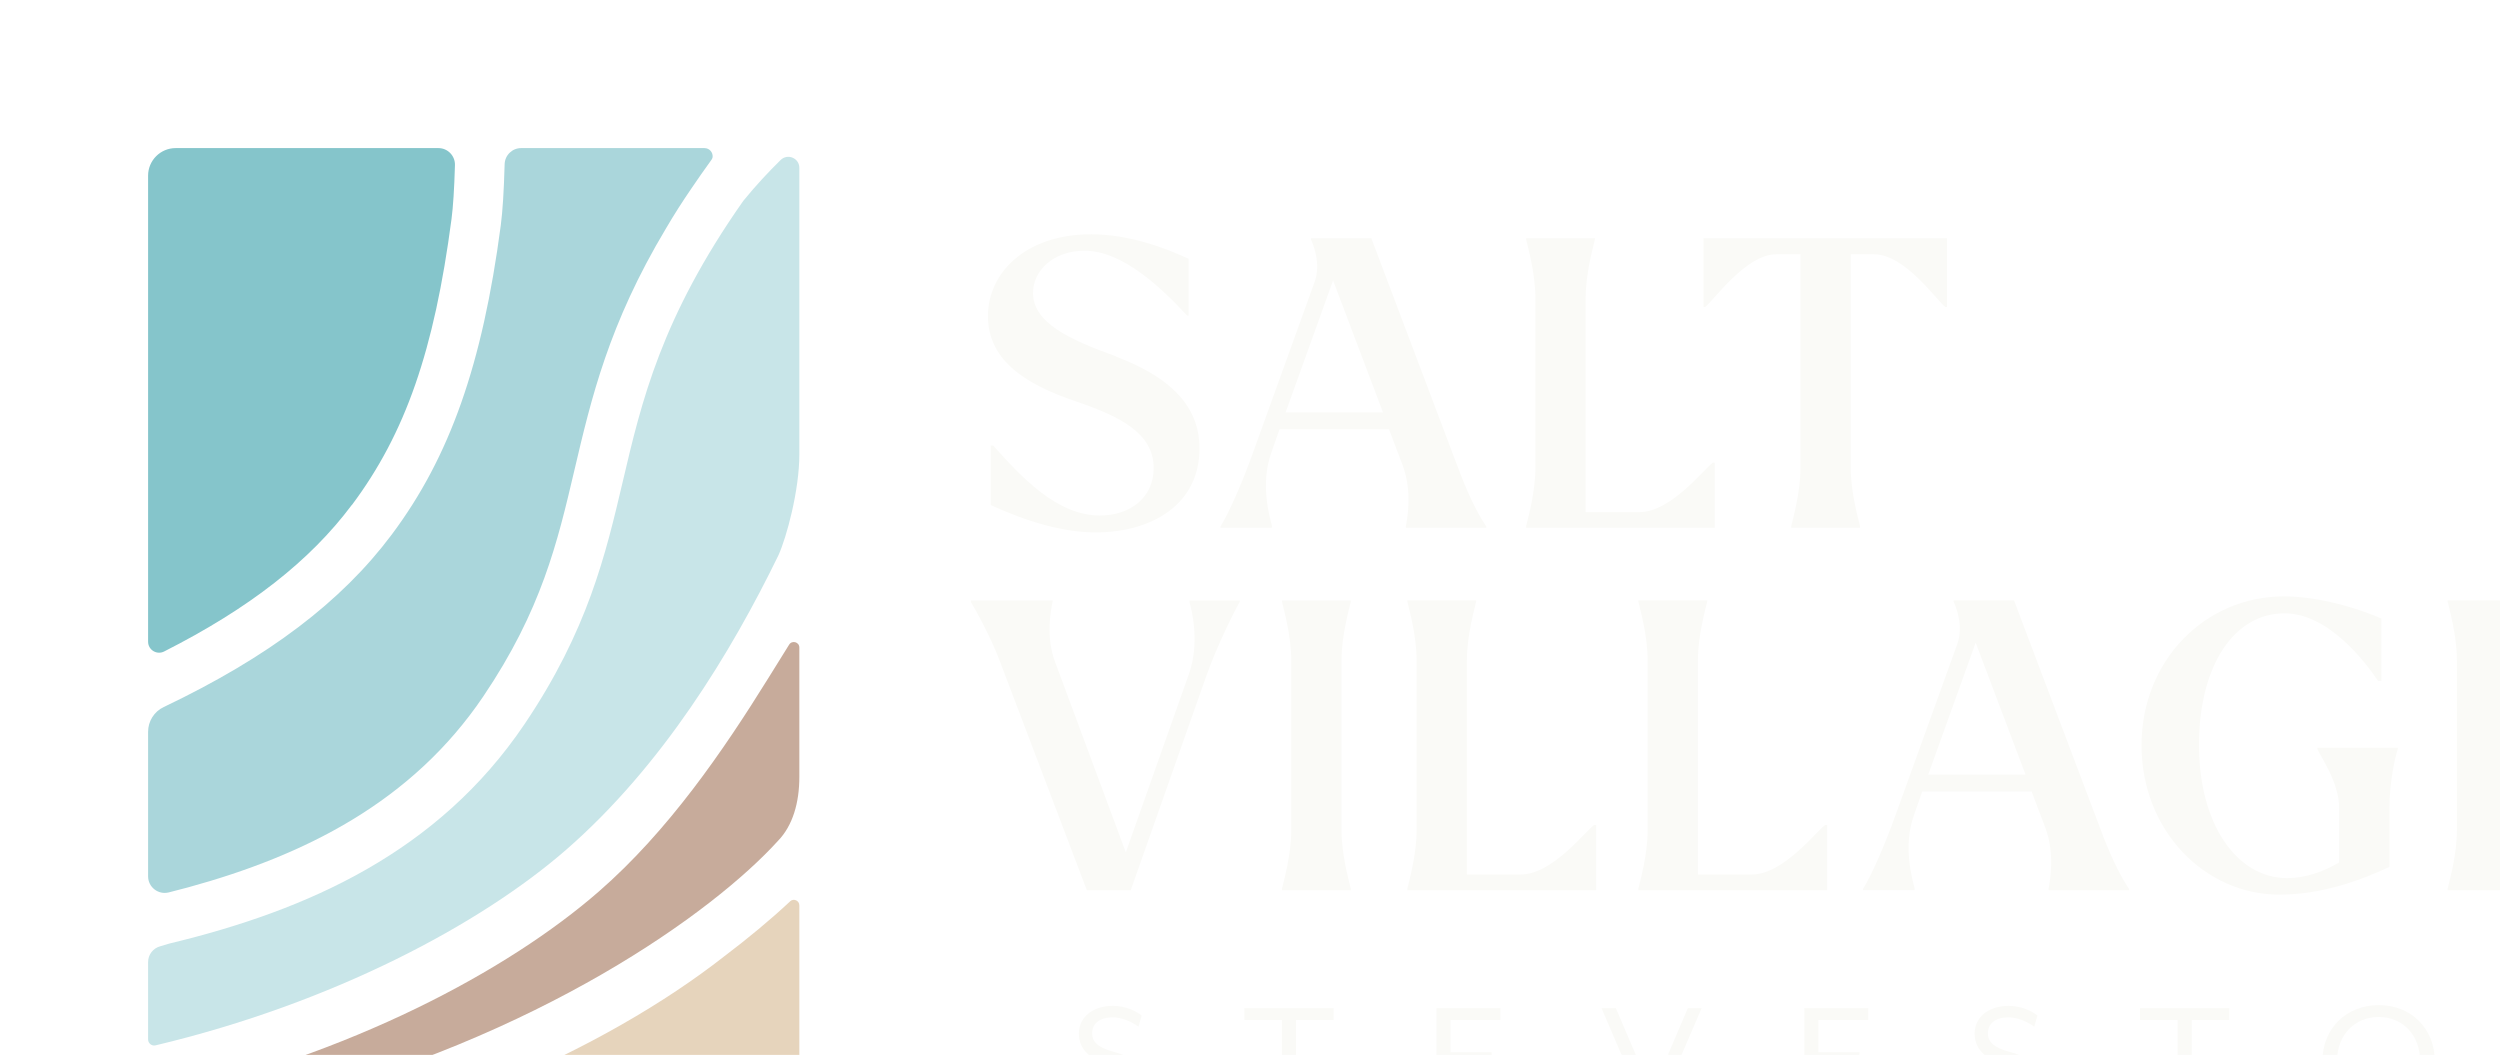 <?xml version="1.0" encoding="UTF-8"?>
<svg id="Layer_2" data-name="Layer 2" xmlns="http://www.w3.org/2000/svg" xmlns:xlink="http://www.w3.org/1999/xlink" viewBox="0 0 337.62 142.47">
  <defs>
    <style>
      .cls-1 {
        filter: url(#drop-shadow-1);
      }

      .cls-2 {
        fill: #c7ab9b;
      }

      .cls-2, .cls-3, .cls-4, .cls-5 {
        fill-rule: evenodd;
      }

      .cls-3 {
        fill: #85c5cb;
      }

      .cls-6 {
        fill: #e6d4bc;
      }

      .cls-4 {
        fill: #aad6db;
      }

      .cls-7 {
        fill: #fafaf7;
      }

      .cls-5 {
        fill: #c8e5e8;
      }
    </style>
    <filter id="drop-shadow-1" x="-40.95" y="-40.88" width="459" height="264" filterUnits="userSpaceOnUse">
      <feOffset dx="20" dy="20"/>
      <feGaussianBlur result="blur" stdDeviation="20"/>
      <feFlood flood-color="#22364d" flood-opacity=".2"/>
      <feComposite in2="blur" operator="in"/>
      <feComposite in="SourceGraphic"/>
    </filter>
  </defs>
  <g id="Shore_Logo" data-name="Shore Logo">
    <g class="cls-1">
      <g>
        <g>
          <path class="cls-7" d="M130.75,28.14c-6.36-2.28-11.24-4.56-11.24-8.58,0-3.04,2.77-5.7,6.95-5.7,5.11,0,10.27,4.89,13.85,8.75h.22v-7.66c-3.2-1.47-8.04-3.31-13.15-3.31-9.02,0-13.96,5.32-13.96,11.03s4.56,9.07,11.84,11.52c6.08,2.06,10.54,4.35,10.54,9.02,0,4.02-3.2,6.41-7.28,6.41-5.81,0-10.65-5.27-14.39-9.45h-.33v8.04c4.89,2.23,9.72,3.69,14.18,3.69,7.39,0,14.01-3.64,14.01-11.35,0-4.94-2.93-9.23-11.24-12.38Z"/>
          <path class="cls-7" d="M165.19,12.17h-8.15v.16c.27.6,1.41,3.26.49,5.76l-8.31,23.03c-1.52,4.24-3.26,8.15-4.4,9.99v.16h6.95v-.27c-.33-1.3-1.58-5.59-.11-9.78l1.14-3.26h14.78l1.85,4.89c1.3,3.48.65,7.06.43,8.2v.22h10.86v-.16c-1.41-2.12-2.61-4.73-3.91-8.2l-11.62-30.75ZM153.62,35.69l6.41-17.82,6.74,17.82h-13.15Z"/>
          <path class="cls-7" d="M201.42,49.16h-7.28v-28.9c0-3.42,1.03-6.9,1.25-7.93v-.16h-9.29v.16c.22,1.03,1.25,4.51,1.25,7.93v22.92c0,3.37-1.03,6.9-1.25,7.88v.22h25.48v-8.8h-.27c-1.2.87-5.65,6.68-9.89,6.68Z"/>
          <path class="cls-7" d="M210.06,12.17v9.29h.22c1.14-.87,5.49-7.12,9.61-7.12h3.26v28.84c0,3.37-1.03,6.9-1.25,7.88v.22h9.29v-.22c-.22-.98-1.25-4.51-1.25-7.88V14.34h3.15c4.18,0,8.47,6.25,9.62,7.12h.22v-9.29h-32.86Z"/>
        </g>
        <g>
          <path class="cls-7" d="M140.63,61.3c.38,1.3,1.41,5.65-.11,9.84l-8.48,23.97-9.51-25.6c-1.36-3.48-.6-7.12-.38-8.26v-.16h-11.03v.22c.65,1.09,2.66,4.62,3.97,8.15l11.69,30.77h5.92l10.22-28.97c1.52-4.29,3.97-9.08,4.51-10v-.16h-6.79v.22Z"/>
          <path class="cls-7" d="M153.13,61.25c.22,1.03,1.25,4.51,1.25,7.94v22.94c0,3.37-1.03,6.9-1.25,7.88v.22h9.29v-.22c-.22-.98-1.25-4.51-1.25-7.88v-22.94c0-3.42,1.03-6.9,1.25-7.94v-.16h-9.29v.16Z"/>
          <path class="cls-7" d="M185.38,98.1h-7.28v-28.92c0-3.42,1.03-6.9,1.25-7.94v-.16h-9.29v.16c.22,1.03,1.25,4.51,1.25,7.94v22.94c0,3.37-1.03,6.9-1.25,7.88v.22h25.49v-8.81h-.27c-1.2.87-5.65,6.69-9.89,6.69Z"/>
          <path class="cls-7" d="M216.58,98.1h-7.28v-28.92c0-3.42,1.03-6.9,1.25-7.94v-.16h-9.29v.16c.22,1.03,1.25,4.51,1.25,7.94v22.94c0,3.37-1.03,6.9-1.25,7.88v.22h25.49v-8.81h-.27c-1.2.87-5.65,6.69-9.89,6.69Z"/>
          <path class="cls-7" d="M251.98,61.08h-8.15v.16c.27.6,1.41,3.26.49,5.76l-8.32,23.05c-1.52,4.24-3.26,8.15-4.4,10v.16h6.96v-.27c-.33-1.3-1.58-5.6-.11-9.78l1.14-3.26h14.78l1.85,4.89c1.3,3.48.65,7.07.44,8.21v.22h10.87v-.16c-1.41-2.12-2.61-4.73-3.91-8.21l-11.63-30.77ZM240.4,84.62l6.41-17.83,6.74,17.83h-13.15Z"/>
          <path class="cls-7" d="M292.95,81.14c.43,1.03,2.94,4.51,2.94,7.94v7.39c-2.12,1.25-4.51,2.12-7.07,2.12-6.74-.05-11.85-7.23-11.85-17.99s4.78-17.83,11.63-17.77c5.92.05,10.87,6.63,12.56,9.13h.44v-8.43c-4.57-1.96-9.46-2.99-13.15-2.99-10.65,0-19.24,8.64-19.24,20.11s8.48,20.17,18.64,20.17c5.92,0,11.36-2.12,14.84-3.75v-7.99c0-3.42.76-6.9,1.14-7.94v-.16h-10.87v.16Z"/>
          <path class="cls-7" d="M337.35,92.23c-1.2.65-5.65,5.87-9.89,5.87h-8.86v-17.07h4.67c4.13,0,8.48,1.96,9.62,2.28h.22v-6.47h-.22c-1.14.33-5.49,2.34-9.62,2.34h-4.67v-16.03h8.7c4.24,0,8.7,5.22,9.89,5.87h.27v-7.94h-26.91v.16c.22,1.03,1.25,4.51,1.25,7.94v22.94c0,3.37-1.03,6.9-1.25,7.88v.22h27.07v-7.99h-.27Z"/>
        </g>
        <g>
          <path class="cls-7" d="M125.3,129.01l.43-1.76c.86.93,2.29,1.95,4.33,1.95,1.69,0,3-.95,3-2.5,0-1.45-.71-2.26-3.38-2.98-2.69-.71-3.98-2.17-3.98-4.17s1.67-3.71,4.6-3.71c1.64,0,3.1.67,3.88,1.31l-.43,1.5c-.95-.69-2.29-1.26-3.45-1.26-1.79,0-2.81.83-2.81,2.17,0,1.02.64,1.88,2.88,2.48,3.07.81,4.48,2.14,4.48,4.5,0,2.79-2.33,4.22-4.79,4.22s-3.98-.93-4.76-1.74Z"/>
          <path class="cls-7" d="M153.12,117.75h-5.07v-1.6h12.05v1.6h-5.07v12.69h-1.91v-12.69Z"/>
          <path class="cls-7" d="M173.99,116.15h8.64v1.6h-6.74v4.36h5.55v1.6h-5.55v5.14h6.74v1.6h-8.64v-14.29Z"/>
          <path class="cls-7" d="M196.27,116.15h1.95l4.86,11.38,4.86-11.38h1.86l-6.14,14.29h-1.24l-6.14-14.29Z"/>
          <path class="cls-7" d="M223.67,116.15h8.64v1.6h-6.74v4.36h5.55v1.6h-5.55v5.14h6.74v1.6h-8.64v-14.29Z"/>
          <path class="cls-7" d="M246.27,129.01l.43-1.76c.86.93,2.29,1.95,4.33,1.95,1.69,0,3-.95,3-2.5,0-1.45-.71-2.26-3.38-2.98-2.69-.71-3.98-2.17-3.98-4.17s1.67-3.71,4.6-3.71c1.64,0,3.1.67,3.88,1.31l-.43,1.5c-.95-.69-2.29-1.26-3.45-1.26-1.79,0-2.81.83-2.81,2.17,0,1.02.64,1.88,2.88,2.48,3.07.81,4.48,2.14,4.48,4.5,0,2.79-2.33,4.22-4.79,4.22s-3.98-.93-4.76-1.74Z"/>
          <path class="cls-7" d="M274.08,117.75h-5.07v-1.6h12.05v1.6h-5.07v12.69h-1.91v-12.69Z"/>
          <path class="cls-7" d="M293.64,123.29c0-4.38,3.21-7.55,7.6-7.55s7.57,3.17,7.57,7.55-3.22,7.55-7.57,7.55-7.6-3.17-7.6-7.55ZM306.83,123.29c0-3.48-2.33-5.95-5.6-5.95s-5.62,2.48-5.62,5.95,2.33,5.95,5.62,5.95,5.6-2.5,5.6-5.95Z"/>
          <path class="cls-7" d="M323.45,116.15h1.1l8.5,10.64v-10.64h1.74v14.29h-1.1l-8.5-10.64v10.64h-1.74v-14.29Z"/>
        </g>
      </g>
      <g>
        <path class="cls-3" d="M27.53,48.19c7.21-9.64,11.11-20.84,13.45-38.64.21-1.62.37-4.02.46-7.24.04-1.26-.97-2.31-2.23-2.31H3.72C1.67,0,0,1.67,0,3.72v62.94c0,1.11,1.18,1.83,2.17,1.32,11.54-5.85,19.71-12.25,25.35-19.8Z"/>
        <path class="cls-5" d="M.98,121.18h0c24.03-5.72,43.97-16.39,55.51-26.45,12.96-11.3,22.27-26.66,28.64-39.75,1.08-2.38,2.82-8.73,2.82-13.62V2.67c0-1.33-1.6-1.99-2.54-1.05-1.65,1.62-3.32,3.41-5,5.47l-.04.05c-11.07,15.77-13.71,26.99-16.27,37.91-2.32,9.87-4.72,20.08-13.26,32.74-11.65,17.26-29.21,25.12-47.95,29.63-.42.12-.82.25-1.24.37C.67,108.05,0,108.92,0,109.93v10.44c0,.52.47.91.98.81Z"/>
        <path class="cls-2" d="M17.14,129.23c.19-.05.37-.09.56-.14,35.27-9.03,58.63-25.91,67.37-35.54,1.99-2.05,2.88-5.15,2.88-8.63v-17.47c0-.75-.98-1.03-1.38-.39-.95,1.54-2.16,3.47-2.76,4.44-6.21,10.01-13.57,20.72-22.91,28.87-12.38,10.8-33.65,22.1-59.77,27.97C.36,128.51,0,129.12,0,129.91v1.13c0,.79.53,1.42,1.32,1.31,5.44-.79,10.84-1.85,15.83-3.11Z"/>
        <path class="cls-4" d="M75.15,0h-24.77c-1.21,0-2.2.97-2.23,2.18-.1,3.64-.27,6.34-.52,8.25-2.48,18.78-6.88,31.28-14.73,41.77-6.78,9.07-16.66,16.55-30.78,23.28C.82,76.09,0,77.4,0,78.83v19.52c0,1.45,1.37,2.52,2.78,2.17.96-.24,1.96-.5,2.61-.68,15.81-4.33,30.28-11.57,39.89-25.81,7.85-11.63,10.01-20.81,12.29-30.52,2.29-9.76,4.64-19.75,12.37-32.66,1.09-1.86,2.24-3.66,3.44-5.41.84-1.24,1.73-2.51,2.66-3.8.05-.07.07-.1.11-.17.05-.09.09-.21.09-.29.04-.6-.42-1.18-1.11-1.18Z"/>
        <path class="cls-6" d="M86.7,101.73c-2.65,2.48-5.69,5-8.97,7.48-15.64,12.24-42.41,25.03-76.76,29.85-.55.08-.96.55-.96,1.1v1.18c0,.62.5,1.12,1.12,1.12h83.1c2.06,0,3.72-1.67,3.72-3.72v-36.47c0-.65-.77-.99-1.25-.55Z"/>
      </g>
    </g>
  </g>
</svg>